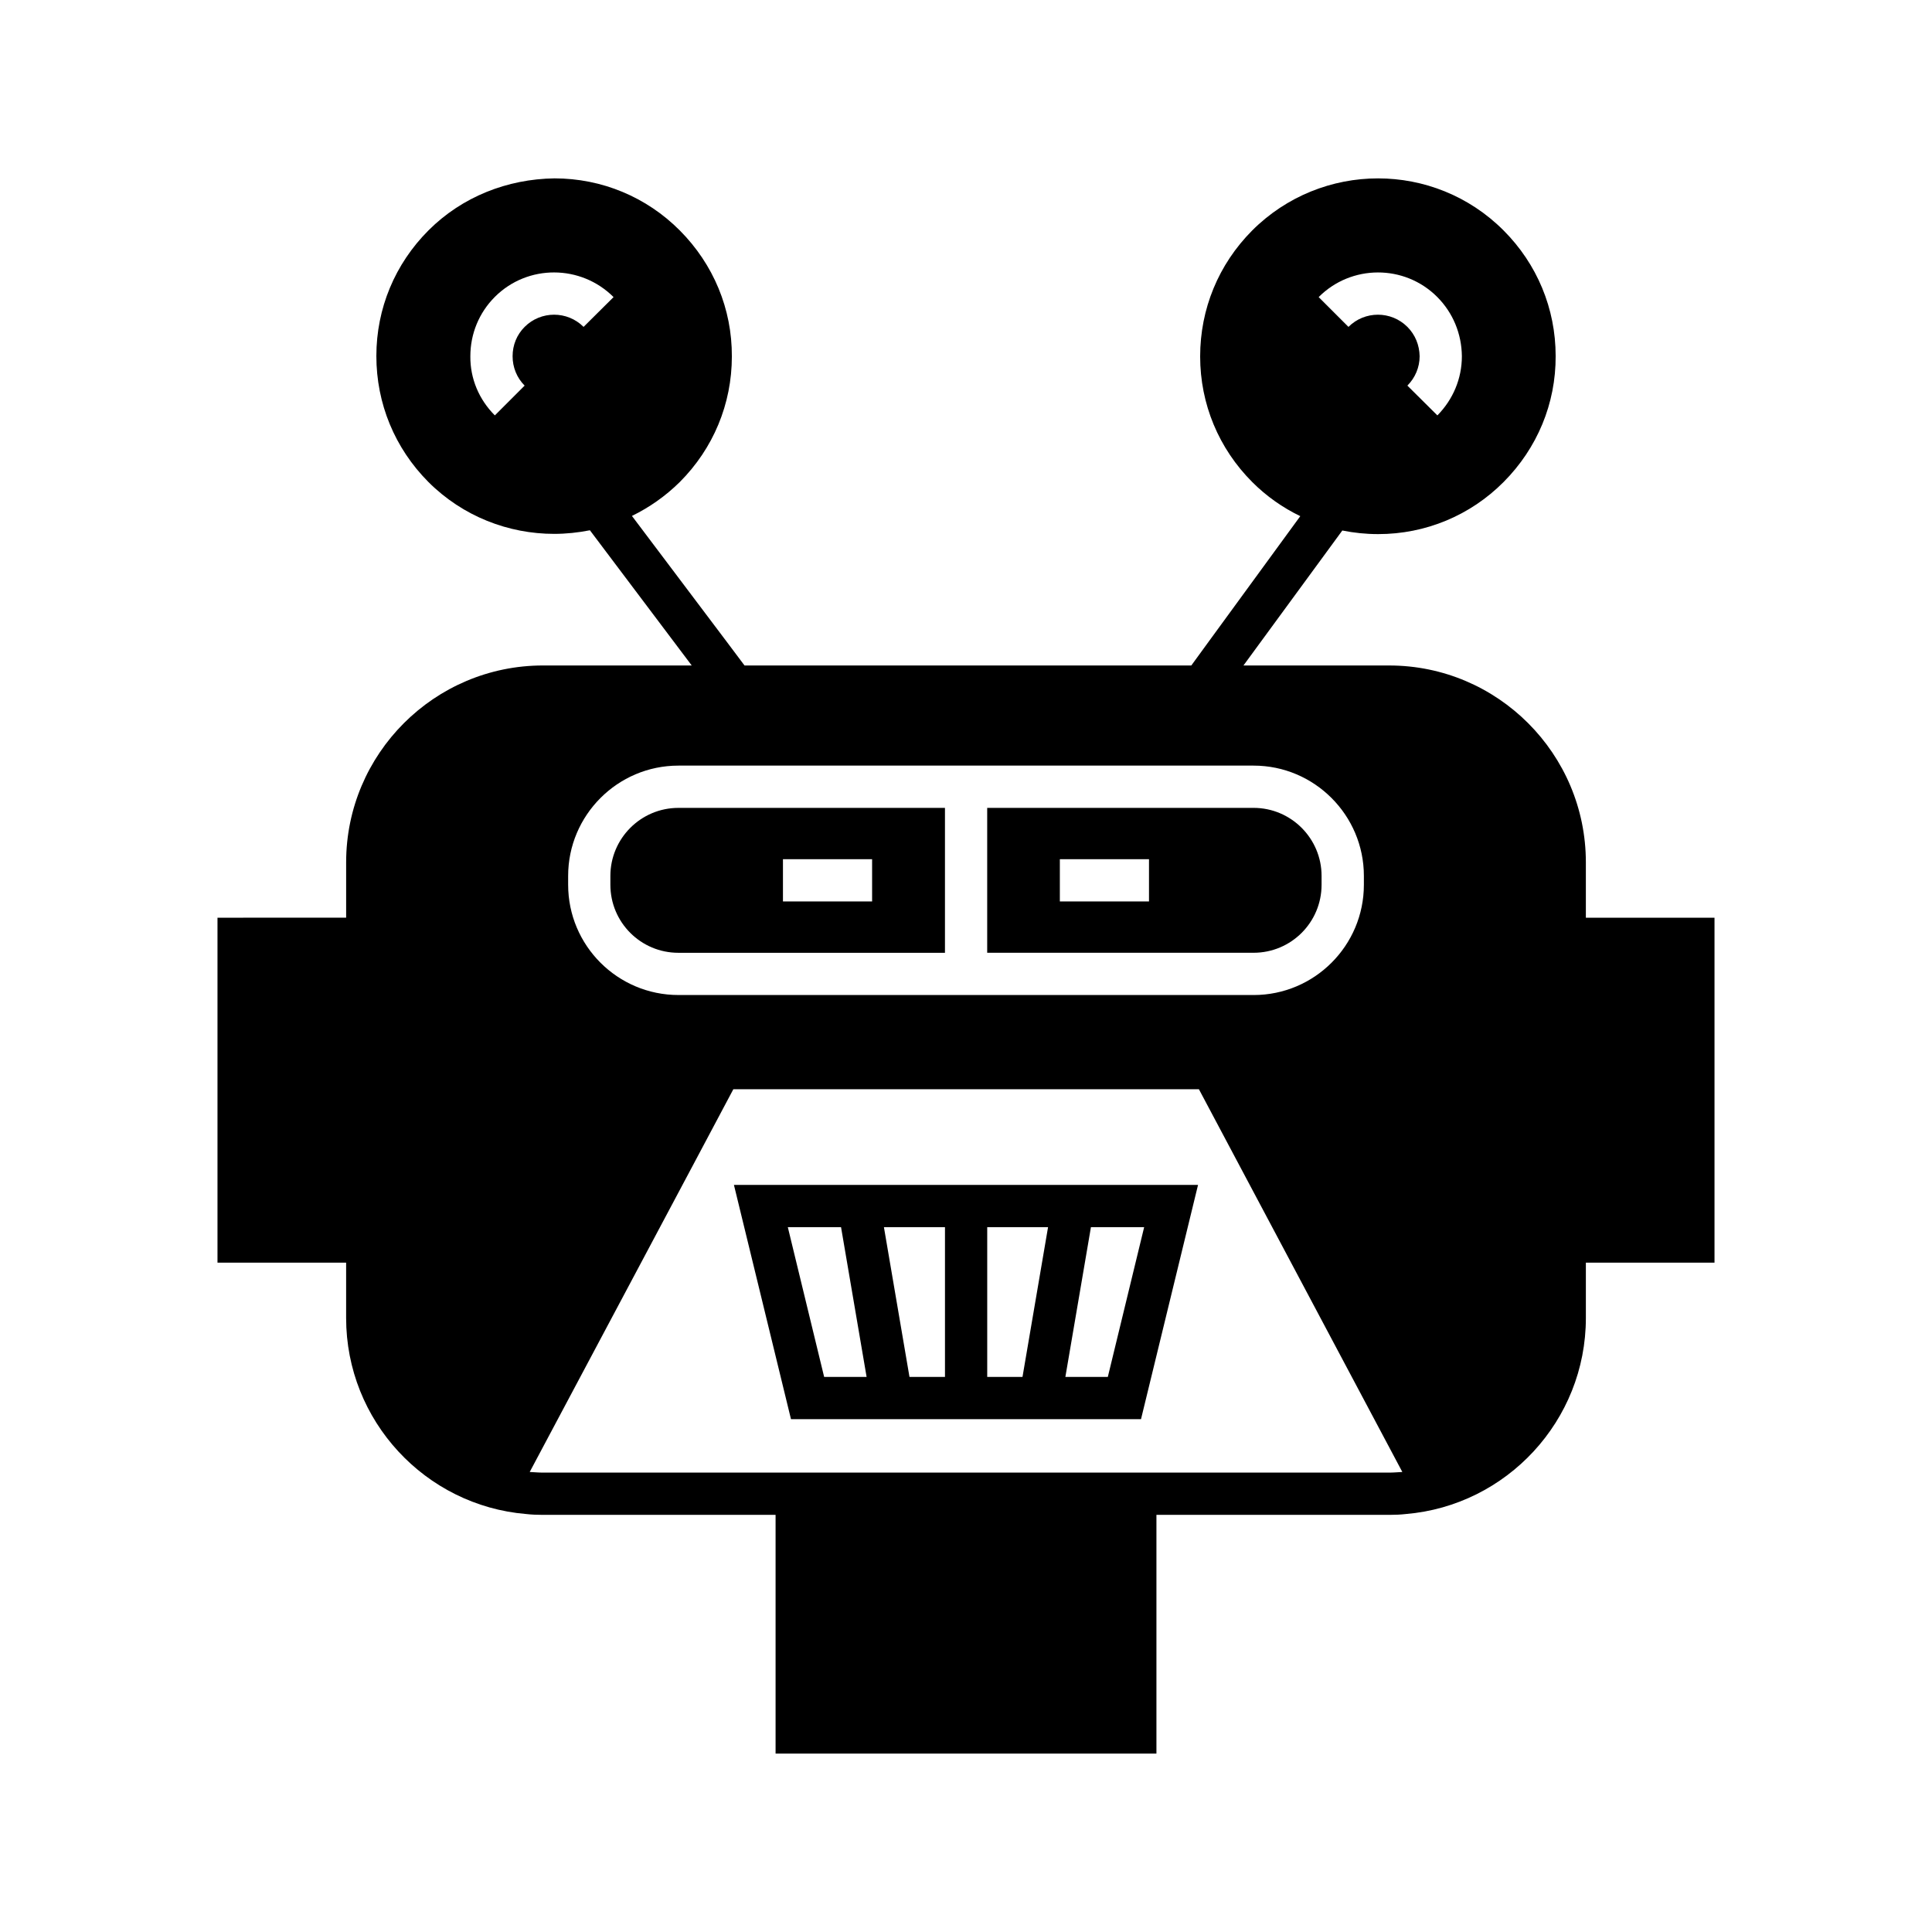 <?xml version="1.0" encoding="UTF-8"?>
<!-- Uploaded to: SVG Repo, www.svgrepo.com, Generator: SVG Repo Mixer Tools -->
<svg fill="#000000" width="800px" height="800px" version="1.1" viewBox="144 144 512 512" xmlns="http://www.w3.org/2000/svg">
 <g>
  <path d="m564.27 387.2v-14.668c0-28.773-23.398-52.172-52.117-52.172h-38.625l26.199-35.77c3.078 0.617 6.215 0.953 9.461 0.953h0.055c12.539 0 24.406-4.926 33.25-13.828 8.902-8.957 13.828-20.77 13.77-33.363 0-12.594-4.926-24.406-13.828-33.309-9.18-9.18-21.215-13.77-33.25-13.77-12.09 0-24.184 4.644-33.363 13.828-8.902 8.957-13.77 20.77-13.77 33.363s4.926 24.406 13.828 33.309c3.75 3.75 8.062 6.773 12.707 9.012l-24.07 32.973-4.812 6.606-118.4-0.004-5.039-6.719-24.797-32.914c4.59-2.238 8.844-5.207 12.652-8.957 8.902-8.902 13.828-20.711 13.828-33.309 0.055-12.594-4.871-24.406-13.77-33.363-8.844-8.902-20.711-13.828-33.25-13.828-12.484 0.168-24.461 4.871-33.363 13.77-8.902 8.902-13.828 20.711-13.828 33.309 0 12.594 4.871 24.406 13.77 33.363 9.18 9.18 21.273 13.77 33.363 13.77 3.137 0 6.324-0.336 9.461-0.953l26.98 35.828h-39.41c-28.773 0-52.172 23.398-52.172 52.172v14.668l-34.094 0.004v91.414h34.09v14.668c0 27.262 20.992 49.711 47.695 51.949 1.457 0.168 2.965 0.223 4.477 0.223h61.637v63.258h100.93v-63.258h61.688c1.512 0 2.965-0.055 4.422-0.223 26.645-2.238 47.695-24.688 47.695-51.949v-14.668h34.09v-91.414zm-39.41-164.52c4.199 4.199 6.492 9.797 6.551 15.73 0 5.934-2.352 11.477-6.492 15.676l-7.949-7.894c2.07-2.07 3.246-4.871 3.246-7.781-0.055-2.965-1.176-5.711-3.246-7.781-4.309-4.309-11.309-4.309-15.617 0l-7.894-7.894c8.617-8.672 22.727-8.73 31.402-0.055zm-226.21 7.949c-4.309-4.309-11.309-4.309-15.617 0-2.07 2.07-3.191 4.812-3.191 7.781 0 2.91 1.121 5.711 3.191 7.781l-7.894 7.894c-4.199-4.199-6.551-9.742-6.492-15.676 0-5.934 2.297-11.531 6.492-15.73 8.676-8.676 22.785-8.621 31.461 0.055zm-4.086 145.49c0-16.066 13.098-29.223 29.223-29.223h152.43c16.121 0 29.223 13.156 29.223 29.223v2.352c0 16.121-13.098 29.223-29.223 29.223l-152.43-0.004c-16.121 0-29.223-13.098-29.223-29.223zm217.59 158.14h-224.25c-1.176 0-2.352-0.113-3.527-0.168l43.496-81.73 10.469-19.703h123.38l10.469 19.703 43.441 81.73c-1.184 0.055-2.301 0.168-3.477 0.168z"/>
  <path d="m494.23 378.47v-2.352c0-9.91-8.062-18.023-18.023-18.023l-70.59-0.004v38.402h70.59c9.965 0 18.023-8.062 18.023-18.023zm-45.734 4.422h-23.625v-11.195h23.625z"/>
  <path d="m323.78 396.5h70.645v-38.402h-70.645c-9.965 0-18.023 8.117-18.023 18.023v2.352c0 9.965 8.062 18.027 18.023 18.027zm27.711-24.801h23.625v11.195h-23.625z"/>
  <path d="m353.62 520.1h92.758l15.113-62.082h-122.99zm79.488-50.887h14.105l-9.629 39.688h-11.25zm-27.484 0h16.121l-6.773 39.688h-9.348zm-11.195 0v39.688h-9.406l-6.773-39.688zm-20.77 39.691h-11.25l-9.629-39.691h14.105z"/>
 </g>
</svg>